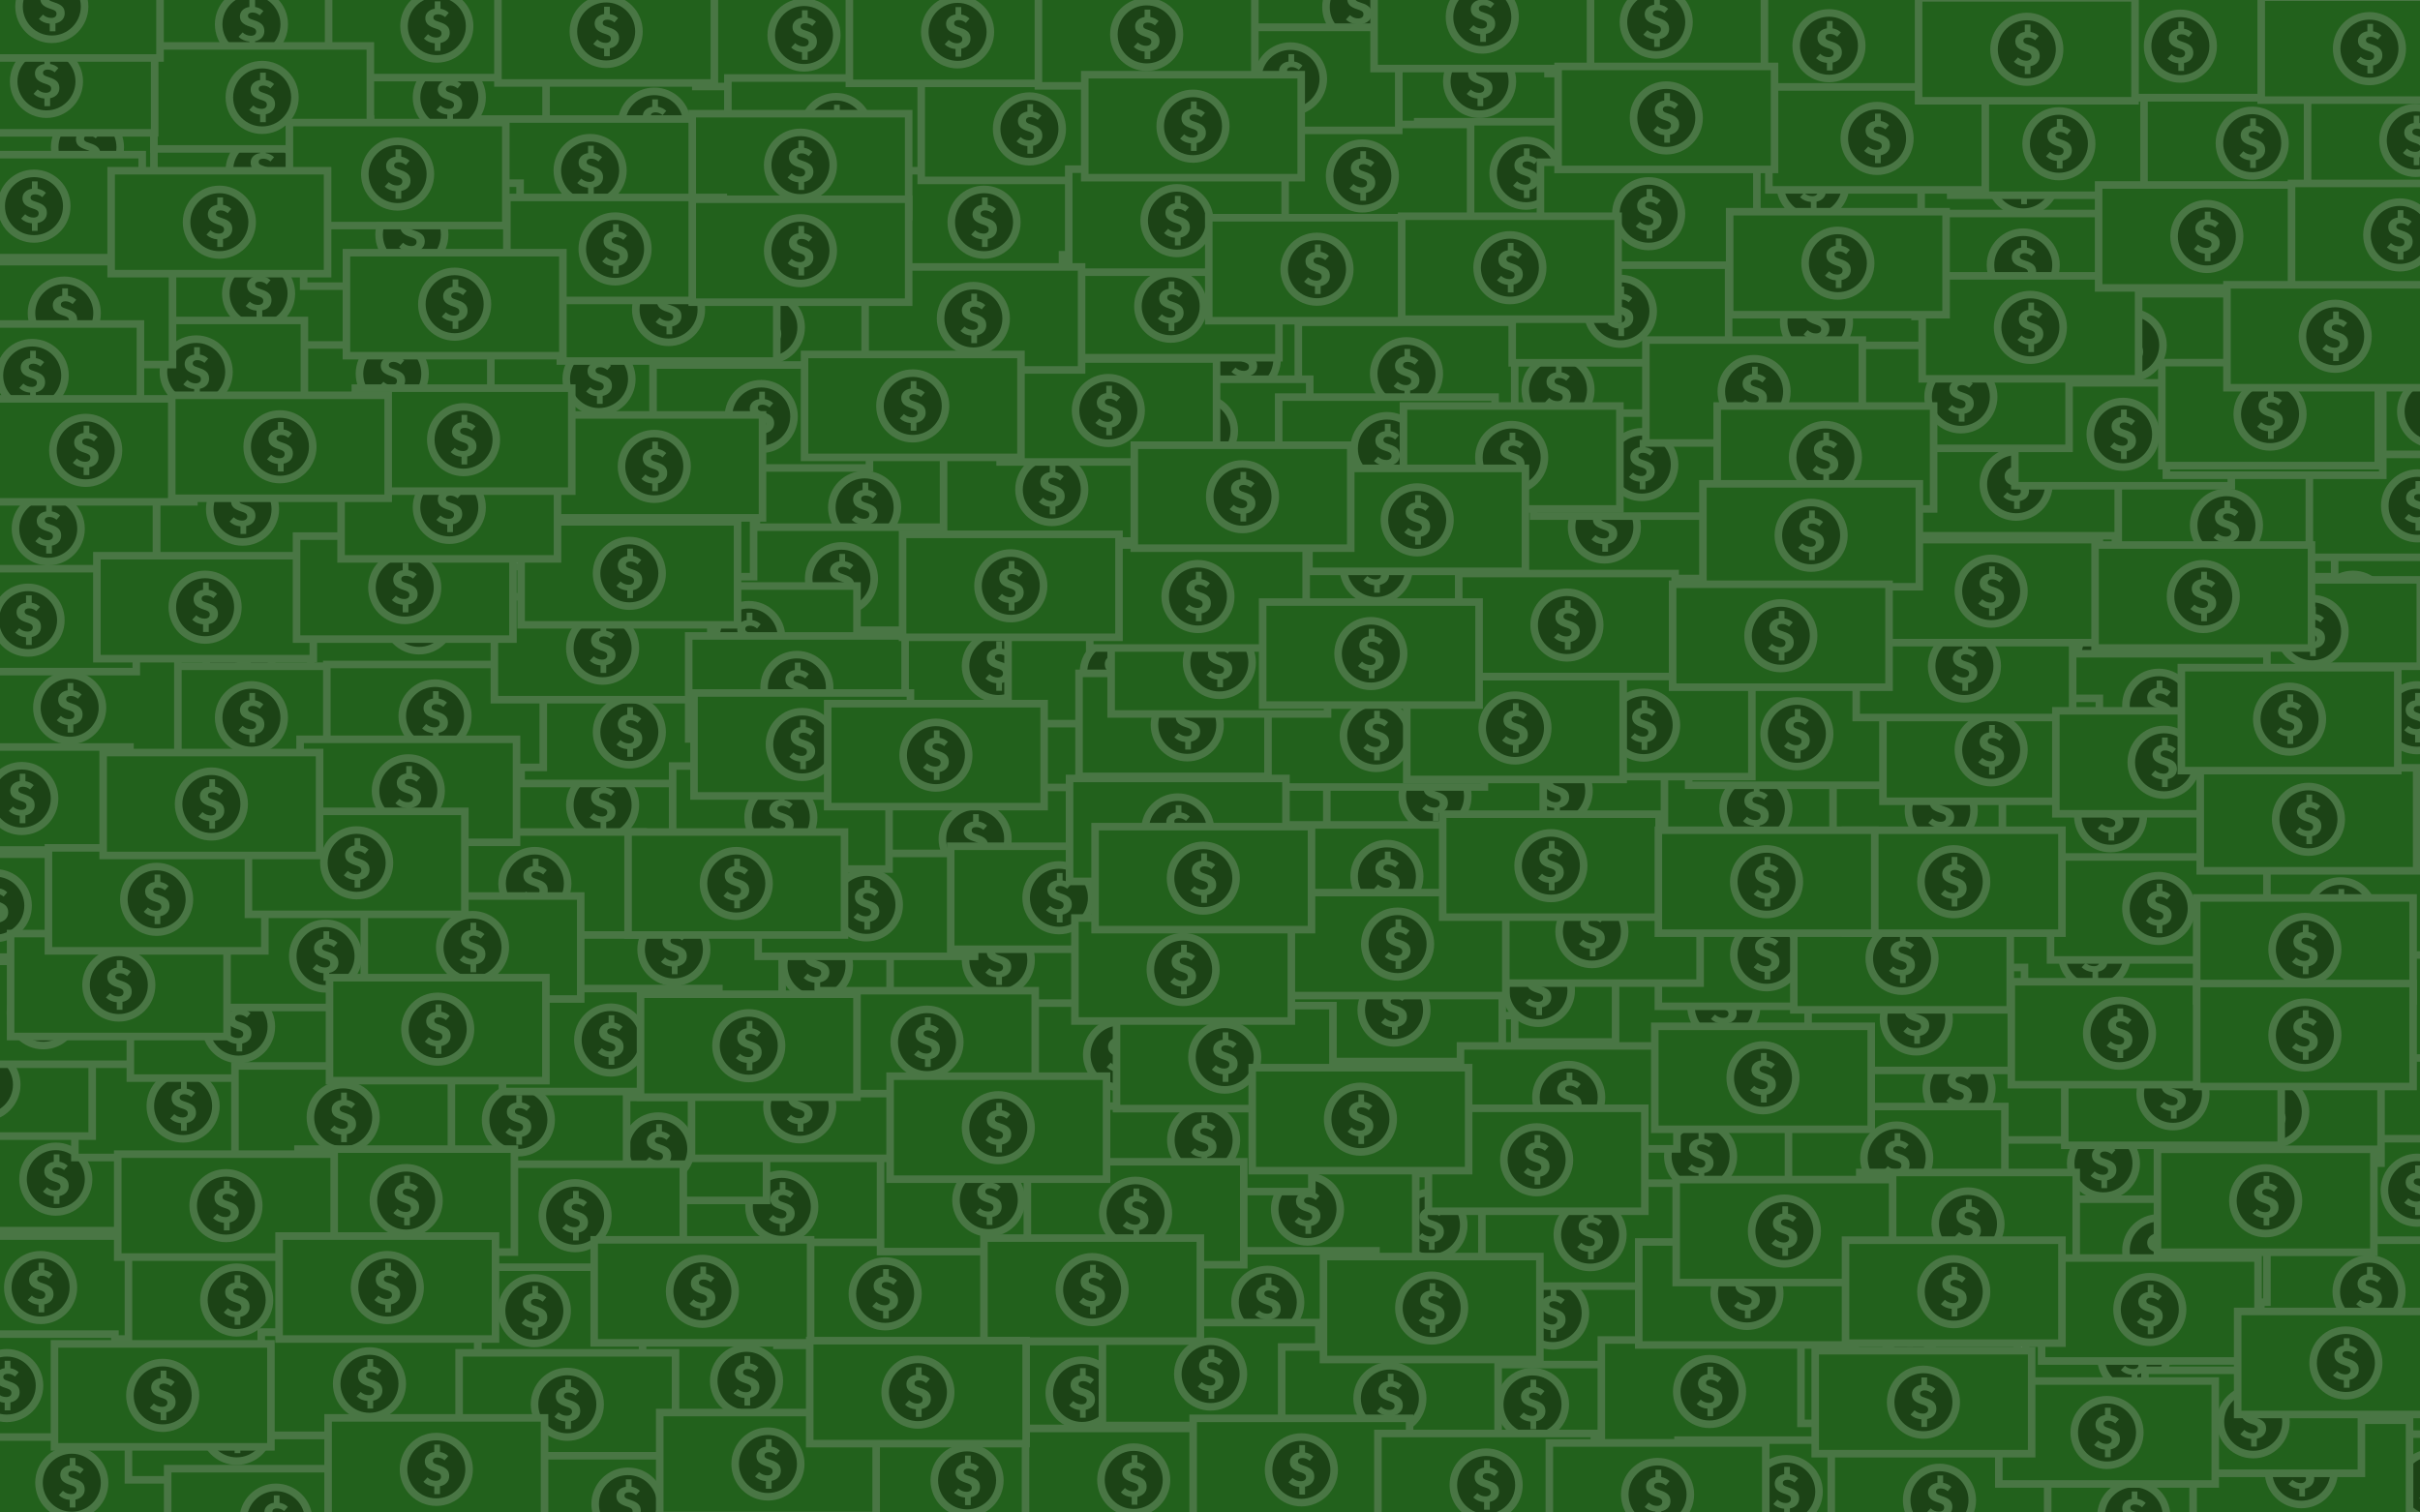 <svg xmlns="http://www.w3.org/2000/svg" xmlns:xlink="http://www.w3.org/1999/xlink" width="1920" height="1200"><g transform="translate(-1278.153 1030.324)" id="a"><path d="M874.143 245.678h171.714v81.697H874.143z" fill="#2e8125" stroke="#619e5b" stroke-width="6" stroke-linecap="round"/><circle cx="960" cy="286.526" r="26.015" fill="#255a1e" stroke="#619e5b" stroke-width="6" stroke-linecap="round"/><path transform="translate(1278.153 -1030.324)" d="M-319.78 1297.203v5.87c-2.246.316-4.056 1.15-5.43 2.497-1.375 1.322-2.063 2.973-2.063 4.955 0 1.983.608 3.608 1.824 4.877 1.242 1.27 3.317 2.366 6.224 3.291 1.296.397 2.288.78 2.975 1.15.687.344 1.163.74 1.428 1.19.264.423.396.964.396 1.625 0 1.005-.371 1.798-1.111 2.38-.74.58-1.758.872-3.053.872-2.485 0-4.679-.885-6.582-2.656l-3.21 3.488c2.246 2.194 5.113 3.438 8.603 3.729v6.025h4.52v-6.264c2.299-.475 4.097-1.415 5.392-2.816 1.295-1.427 1.943-3.17 1.943-5.232 0-2.274-.648-4.046-1.943-5.315-1.269-1.269-3.239-2.326-5.908-3.172-1.428-.45-2.498-.831-3.211-1.148-.714-.344-1.215-.702-1.506-1.072-.265-.37-.397-.845-.397-1.426 0-.82.317-1.455.951-1.905.635-.449 1.507-.673 2.618-.673 2.088 0 4.003.74 5.748 2.22l2.894-3.41c-1.77-1.718-3.965-2.788-6.582-3.21v-5.87z" style="line-height:1.25;-inkscape-font-specification:'Roboto, Normal';font-variant-ligatures:normal;font-variant-caps:normal;font-variant-numeric:normal;font-feature-settings:normal;text-align:start" font-weight="400" font-size="39.65" font-family="Roboto" letter-spacing="0" word-spacing="0" fill="#619e5b"/></g><use xlink:href="#a" transform="translate(1711.245 -675.29)" width="100%" height="100%"/><use xlink:href="#a" transform="translate(2175.107 -591.85)" width="100%" height="100%"/><use xlink:href="#a" transform="translate(1492.041 -1252.252)" width="100%" height="100%"/><use height="100%" width="100%" transform="translate(1077.89 -1291.565)" xlink:href="#a"/><use height="100%" width="100%" transform="translate(938.428 -359.32)" xlink:href="#a"/><use xlink:href="#a" transform="translate(375.113 -140.464)" width="100%" height="100%"/><use xlink:href="#a" transform="translate(840.428 -405.32)" width="100%" height="100%"/><use xlink:href="#a" transform="translate(507.75 -792.669)" width="100%" height="100%"/><use xlink:href="#a" transform="translate(1923.377 -1174.507)" width="100%" height="100%"/><use height="100%" width="100%" transform="translate(674.627 -1239.56)" xlink:href="#a"/><use xlink:href="#a" transform="translate(1538.711 -531.04)" width="100%" height="100%"/><use xlink:href="#a" transform="translate(1534.025 -202.567)" width="100%" height="100%"/><use height="100%" width="100%" transform="translate(517.649 -1297.543)" xlink:href="#a"/><use xlink:href="#a" transform="translate(1992.674 -796.912)" width="100%" height="100%"/><use height="100%" width="100%" transform="translate(1550.025 -275.067)" xlink:href="#a"/><use xlink:href="#a" transform="translate(910.428 -221.32)" width="100%" height="100%"/><use height="100%" width="100%" transform="translate(362.428 -381.32)" xlink:href="#a"/><use xlink:href="#a" transform="translate(510.578 -912.877)" width="100%" height="100%"/><use height="100%" width="100%" transform="translate(1263.894 -533.953)" xlink:href="#a"/><use xlink:href="#a" transform="translate(742.101 -276.936)" width="100%" height="100%"/><use height="100%" width="100%" transform="translate(650.585 -826.61)" xlink:href="#a"/><use height="100%" width="100%" transform="translate(837.261 -1218.347)" xlink:href="#a"/><use xlink:href="#a" transform="translate(965.955 -550.838)" width="100%" height="100%"/><use xlink:href="#a" transform="translate(1453.483 -344.89)" width="100%" height="100%"/><use xlink:href="#a" transform="translate(1272.839 -620.135)" width="100%" height="100%"/><use height="100%" width="100%" transform="translate(1396.183 -1311.291)" xlink:href="#a"/><use height="100%" width="100%" transform="translate(1910.65 -886.007)" xlink:href="#a"/><use height="100%" width="100%" transform="translate(629.372 -1020.357)" xlink:href="#a"/><use height="100%" width="100%" transform="translate(1554.267 -1007.63)" xlink:href="#a"/><use height="100%" width="100%" transform="translate(729.428 -428.32)" xlink:href="#a"/><use xlink:href="#a" transform="translate(1302.537 -682.36)" width="100%" height="100%"/><use height="100%" width="100%" transform="translate(956.055 -1289.058)" xlink:href="#a"/><use height="100%" width="100%" transform="translate(2265.7 -207.812)" xlink:href="#a"/><use xlink:href="#a" transform="translate(1858.323 -673.875)" width="100%" height="100%"/><use xlink:href="#a" transform="translate(981.51 -1214.105)" width="100%" height="100%"/><use height="100%" width="100%" transform="translate(2148.237 -103.947)" xlink:href="#a"/><use xlink:href="#a" transform="translate(505.927 -183.598)" width="100%" height="100%"/><use height="100%" width="100%" transform="translate(852.817 -563.566)" xlink:href="#a"/><use xlink:href="#a" transform="translate(2284.001 -441.944)" width="100%" height="100%"/><use xlink:href="#a" transform="translate(2248.953 -990.46)" width="100%" height="100%"/><use xlink:href="#a" transform="translate(796.249 -678.118)" width="100%" height="100%"/><use xlink:href="#a" transform="translate(816.347 -123.494)" width="100%" height="100%"/><use height="100%" width="100%" transform="translate(1110.204 -788.426)" xlink:href="#a"/><use xlink:href="#a" transform="translate(1305.366 -1031.671)" width="100%" height="100%"/><use height="100%" width="100%" transform="translate(1552.853 -689.431)" xlink:href="#a"/><use xlink:href="#a" transform="translate(517.649 -747.414)" width="100%" height="100%"/><use height="100%" width="100%" transform="translate(1219.099 -719.13)" xlink:href="#a"/><use xlink:href="#a" transform="translate(1917.72 -932.676)" width="100%" height="100%"/><use xlink:href="#a" transform="translate(2185.006 -835.095)" width="100%" height="100%"/><use xlink:href="#a" transform="translate(463.428 -439.32)" width="100%" height="100%"/><use height="100%" width="100%" transform="translate(2011.058 -113.846)" xlink:href="#a"/><use xlink:href="#a" transform="translate(1769.228 -1280.573)" width="100%" height="100%"/><use height="100%" width="100%" transform="translate(2084.597 -900.15)" xlink:href="#a"/><use height="100%" width="100%" transform="translate(1219.099 -354.263)" xlink:href="#a"/><use xlink:href="#a" transform="translate(1528.81 -1179.42)" width="100%" height="100%"/><use xlink:href="#a" transform="translate(2247.8 -138.172)" width="100%" height="100%"/><use xlink:href="#a" transform="translate(664.727 -1296.129)" width="100%" height="100%"/><use xlink:href="#a" transform="translate(1674.476 -212.841)" width="100%" height="100%"/><use height="100%" width="100%" transform="translate(2008.23 -1042.985)" xlink:href="#a"/><use height="100%" width="100%" transform="translate(1743.772 -734.686)" xlink:href="#a"/><use height="100%" width="100%" transform="translate(2292.487 -518.311)" xlink:href="#a"/><use xlink:href="#a" transform="translate(356.428 -897.32)" width="100%" height="100%"/><use xlink:href="#a" transform="translate(2152.563 -815.924)" width="100%" height="100%"/><use xlink:href="#a" transform="translate(1396.183 -1311.291)" width="100%" height="100%"/><use xlink:href="#a" transform="translate(1992.674 -669.632)" width="100%" height="100%"/><use xlink:href="#a" transform="translate(1497.24 -138.68)" width="100%" height="100%"/><use xlink:href="#a" transform="translate(2011.058 -239.711)" width="100%" height="100%"/><use height="100%" width="100%" transform="translate(1098.89 -1140.565)" xlink:href="#a"/><use height="100%" width="100%" transform="translate(742.509 -615.892)" xlink:href="#a"/><use xlink:href="#a" transform="translate(2235.918 -372.547)" width="100%" height="100%"/><use xlink:href="#a" transform="translate(387.541 -1199.963)" width="100%" height="100%"/><use xlink:href="#a" transform="translate(2002.573 -972.274)" width="100%" height="100%"/><use height="100%" width="100%" transform="translate(927.77 -1057.127)" xlink:href="#a"/><use height="100%" width="100%" transform="translate(2121.367 -434.873)" xlink:href="#a"/><use height="100%" width="100%" transform="translate(1685.79 -518.312)" xlink:href="#a"/><use xlink:href="#a" transform="translate(1020.428 -290.32)" width="100%" height="100%"/><use height="100%" width="100%" transform="translate(793.42 -1016.115)" xlink:href="#a"/><use xlink:href="#a" transform="translate(1342.041 -1254.252)" width="100%" height="100%"/><use height="100%" width="100%" transform="translate(817.462 -736.1)" xlink:href="#a"/><use xlink:href="#a" transform="translate(1091.82 -651.248)" width="100%" height="100%"/><use height="100%" width="100%" transform="translate(1110.204 -555.081)" xlink:href="#a"/><use xlink:href="#a" transform="translate(1355.508 -357.552)" width="100%" height="100%"/><use height="100%" width="100%" transform="translate(1667.404 -399.518)" xlink:href="#a"/><use xlink:href="#a" transform="translate(1004.138 -914.291)" width="100%" height="100%"/><use height="100%" width="100%" transform="translate(2271.487 -669.311)" xlink:href="#a"/><use height="100%" width="100%" transform="translate(1832.867 -228.398)" xlink:href="#a"/><use height="100%" width="100%" transform="translate(305.428 -456.32)" xlink:href="#a"/><use height="100%" width="100%" transform="translate(1759.328 -1061.37)" xlink:href="#a"/><use xlink:href="#a" transform="translate(2197.735 -292.037)" width="100%" height="100%"/><use height="100%" width="100%" transform="translate(356.428 -897.32)" xlink:href="#a"/><use height="100%" width="100%" transform="translate(1203.79 -783.562)" xlink:href="#a"/><use xlink:href="#a" transform="translate(1979.946 -559.324)" width="100%" height="100%"/><use xlink:href="#a" transform="translate(1176.642 -211.691)" width="100%" height="100%"/><use height="100%" width="100%" transform="translate(1579.723 -337.292)" xlink:href="#a"/><use xlink:href="#a" transform="translate(1434.06 -470.228)" width="100%" height="100%"/><use xlink:href="#a" transform="translate(1456.687 -685.189)" width="100%" height="100%"/><use xlink:href="#a" transform="translate(352.428 -513.32)" width="100%" height="100%"/><use height="100%" width="100%" transform="translate(2030.857 -757.314)" xlink:href="#a"/><use height="100%" width="100%" transform="translate(1987.017 -393.86)" xlink:href="#a"/><use height="100%" width="100%" transform="translate(523.306 -1083.997)" xlink:href="#a"/><use xlink:href="#a" transform="translate(1085.428 -142.32)" width="100%" height="100%"/><use height="100%" width="100%" transform="translate(1951.661 -1202.791)" xlink:href="#a"/><use height="100%" width="100%" transform="translate(350.364 -295.32)" xlink:href="#a"/><use height="100%" width="100%" transform="translate(1756.5 -1170.264)" xlink:href="#a"/><use xlink:href="#a" transform="translate(786.35 -1181.578)" width="100%" height="100%"/><use height="100%" width="100%" transform="translate(1134.89 -1214.565)" xlink:href="#a"/><use height="100%" width="100%" transform="translate(1424.16 -515.483)" xlink:href="#a"/><use height="100%" width="100%" transform="translate(953.227 -1185.82)" xlink:href="#a"/><use height="100%" width="100%" transform="translate(1704.174 -290.623)" xlink:href="#a"/><use height="100%" width="100%" transform="translate(1217.642 -142.691)" xlink:href="#a"/><use xlink:href="#a" transform="translate(1897.921 -721.958)" width="100%" height="100%"/><use xlink:href="#a" transform="translate(663.313 -748.828)" width="100%" height="100%"/><use height="100%" width="100%" transform="translate(373.428 -755.32)" xlink:href="#a"/><use xlink:href="#a" transform="translate(848.575 -1071.269)" width="100%" height="100%"/><use height="100%" width="100%" transform="translate(2236.225 -915.506)" xlink:href="#a"/><use height="100%" width="100%" transform="translate(1876.708 -788.426)" xlink:href="#a"/><use xlink:href="#a" transform="translate(1323.998 -283.637)" width="100%" height="100%"/><use xlink:href="#a" transform="translate(1246.982 -1073.898)" width="100%" height="100%"/><use xlink:href="#a" transform="translate(799.077 -1291.886)" width="100%" height="100%"/><use height="100%" width="100%" transform="translate(1102.642 -364.691)" xlink:href="#a"/><use height="100%" width="100%" transform="translate(642.1 -689.431)" xlink:href="#a"/><use xlink:href="#a" transform="translate(473.808 -1021.772)" width="100%" height="100%"/><use height="100%" width="100%" transform="translate(507.428 -502.32)" xlink:href="#a"/><use xlink:href="#a" transform="translate(1399.041 -1177.252)" width="100%" height="100%"/><use height="100%" width="100%" transform="translate(1434.06 -1020.357)" xlink:href="#a"/><use height="100%" width="100%" transform="translate(1735.346 -133.415)" xlink:href="#a"/><use height="100%" width="100%" transform="translate(802.642 -491.691)" xlink:href="#a"/><use xlink:href="#a" transform="translate(505.927 -285.421)" width="100%" height="100%"/><use xlink:href="#a" transform="translate(1872.465 -453.258)" width="100%" height="100%"/><use height="100%" width="100%" transform="translate(1923.377 -1106.624)" xlink:href="#a"/><use xlink:href="#a" transform="translate(952.642 -438.691)" width="100%" height="100%"/><use xlink:href="#a" transform="translate(590.428 -430.32)" width="100%" height="100%"/><use height="100%" width="100%" transform="translate(345.115 -1153.293)" xlink:href="#a"/><use xlink:href="#a" transform="translate(1410.018 -866.208)" width="100%" height="100%"/><use height="100%" width="100%" transform="translate(644.928 -1130.666)" xlink:href="#a"/><use xlink:href="#a" transform="translate(2212.183 -1063.291)" width="100%" height="100%"/><use height="100%" width="100%" transform="translate(1822.968 -398.103)" xlink:href="#a"/><use height="100%" width="100%" transform="translate(1278.642 -226.691)" xlink:href="#a"/><use height="100%" width="100%" transform="translate(1005.553 -598.922)" xlink:href="#a"/><use height="100%" width="100%" transform="translate(1251.932 -1141.78)" xlink:href="#a"/><use height="100%" width="100%" transform="translate(1632.183 -1299.291)" xlink:href="#a"/><use height="100%" width="100%" transform="translate(1260.111 -741.757)" xlink:href="#a"/><use height="100%" width="100%" transform="translate(1838.524 -508.412)" xlink:href="#a"/><use height="100%" width="100%" transform="translate(1591.037 -898.735)" xlink:href="#a"/><use height="100%" width="100%" transform="translate(985.754 -857.723)" xlink:href="#a"/><use xlink:href="#a" transform="translate(1158.287 -604.578)" width="100%" height="100%"/><use height="100%" width="100%" transform="translate(937.67 -668.218)" xlink:href="#a"/><use xlink:href="#a" transform="translate(774.428 -352.32)" width="100%" height="100%"/><use height="100%" width="100%" transform="translate(2030.857 -596.093)" xlink:href="#a"/><use height="100%" width="100%" transform="translate(1418.503 -621.55)" xlink:href="#a"/><use height="100%" width="100%" transform="translate(1271.425 -975.103)" xlink:href="#a"/><use height="100%" width="100%" transform="translate(1152.63 -928.433)" xlink:href="#a"/><use xlink:href="#a" transform="translate(1603.765 -1069.855)" width="100%" height="100%"/><use height="100%" width="100%" transform="translate(806.148 -1119.352)" xlink:href="#a"/><use xlink:href="#a" transform="translate(1807.412 -1207.034)" width="100%" height="100%"/><use height="100%" width="100%" transform="translate(2105.041 -1203.252)" xlink:href="#a"/><use height="100%" width="100%" transform="translate(1626.183 -1147.291)" xlink:href="#a"/><use xlink:href="#a" transform="translate(2042.171 -449.015)" width="100%" height="100%"/><use xlink:href="#a" transform="translate(314.428 -598.32)" width="100%" height="100%"/><use xlink:href="#a" transform="translate(2030.857 -324.564)" width="100%" height="100%"/><use height="100%" width="100%" transform="translate(875.428 -292.32)" xlink:href="#a"/><use height="100%" width="100%" transform="translate(611.286 -218.953)" xlink:href="#a"/><use height="100%" width="100%" transform="translate(526.134 -1181.578)" xlink:href="#a"/><use height="100%" width="100%" transform="translate(1562.753 -446.187)" xlink:href="#a"/><use xlink:href="#a" transform="translate(1620.735 -948.232)" width="100%" height="100%"/><use height="100%" width="100%" transform="translate(576.428 -558.32)" xlink:href="#a"/><use height="100%" width="100%" transform="translate(1363.041 -1103.252)" xlink:href="#a"/><use height="100%" width="100%" transform="translate(1273.086 -412.33)" xlink:href="#a"/><use xlink:href="#a" transform="translate(1897.921 -847.823)" width="100%" height="100%"/><use xlink:href="#a" transform="translate(1206.37 -480.128)" width="100%" height="100%"/><use xlink:href="#a" transform="translate(611.286 -218.953)" width="100%" height="100%"/><use xlink:href="#a" transform="translate(2122.781 -980.659)" width="100%" height="100%"/><use height="100%" width="100%" transform="translate(1410.018 -733.272)" xlink:href="#a"/><use xlink:href="#a" transform="translate(1537.297 -396.69)" width="100%" height="100%"/><use height="100%" width="100%" transform="translate(1622.208 -741.527)" xlink:href="#a"/><use height="100%" width="100%" transform="translate(2035.1 -712.059)" xlink:href="#a"/><use xlink:href="#a" transform="translate(526.134 -1239.56)" width="100%" height="100%"/><use xlink:href="#a" transform="translate(912.214 -811.054)" width="100%" height="100%"/><use height="100%" width="100%" transform="translate(1873.88 -1001.973)" xlink:href="#a"/><use xlink:href="#a" transform="translate(1709.83 -1006.215)" width="100%" height="100%"/><use height="100%" width="100%" transform="translate(1879.536 -345.778)" xlink:href="#a"/><use height="100%" width="100%" transform="translate(2115.71 -364.162)" xlink:href="#a"/><use height="100%" width="100%" transform="translate(1766.4 -953.89)" xlink:href="#a"/><use height="100%" width="100%" transform="translate(340.428 -824.82)" xlink:href="#a"/><use height="100%" width="100%" transform="translate(412.428 -535.32)" xlink:href="#a"/><use height="100%" width="100%" transform="translate(537.04 -110.766)" xlink:href="#a"/><use xlink:href="#a" transform="translate(2048.041 -1280.252)" width="100%" height="100%"/><use xlink:href="#a" transform="translate(1719.73 -559.324)" width="100%" height="100%"/><use xlink:href="#a" transform="translate(693.04 -565.11)" width="100%" height="100%"/><use height="100%" width="100%" transform="translate(796.249 -802.568)" xlink:href="#a"/><use height="100%" width="100%" transform="translate(1342.041 -1254.252)" xlink:href="#a"/><use height="100%" width="100%" transform="translate(1999.745 -497.098)" xlink:href="#a"/><use xlink:href="#a" transform="translate(1929.034 -1057.127)" width="100%" height="100%"/><use height="100%" width="100%" transform="translate(1197.485 -991.166)" xlink:href="#a"/><use height="100%" width="100%" transform="translate(1420.872 -207.27)" xlink:href="#a"/><use xlink:href="#a" transform="translate(1827.21 -556.495)" width="100%" height="100%"/><use xlink:href="#a" transform="translate(1285.567 -791.255)" width="100%" height="100%"/><use xlink:href="#a" transform="translate(335.428 -683.32)" width="100%" height="100%"/><use height="100%" width="100%" transform="translate(922.114 -986.416)" xlink:href="#a"/><use xlink:href="#a" transform="translate(1733.872 -340.12)" width="100%" height="100%"/><use xlink:href="#a" transform="translate(2069.041 -1129.252)" width="100%" height="100%"/><use xlink:href="#a" transform="translate(1520.108 -739.272)" width="100%" height="100%"/><use height="100%" width="100%" transform="translate(1856.91 -126.574)" xlink:href="#a"/><use height="100%" width="100%" transform="translate(1868.223 -617.307)" xlink:href="#a"/><use xlink:href="#a" transform="translate(1418.503 -960.96)" width="100%" height="100%"/><use height="100%" width="100%" transform="translate(1581.137 -577.709)" xlink:href="#a"/><use xlink:href="#a" transform="translate(1077.89 -1291.565)" width="100%" height="100%"/><use height="100%" width="100%" transform="translate(480.88 -835.095)" xlink:href="#a"/><use xlink:href="#a" transform="translate(1252.58 -658.404)" width="100%" height="100%"/><use height="100%" width="100%" transform="translate(442.428 -603.32)" xlink:href="#a"/><use xlink:href="#a" transform="translate(678.87 -1075.512)" width="100%" height="100%"/><use xlink:href="#a" transform="translate(1561.338 -820.953)" width="100%" height="100%"/><use xlink:href="#a" transform="translate(665.428 -500.32)" width="100%" height="100%"/><use xlink:href="#a" transform="translate(2143.994 -149.202)" width="100%" height="100%"/><use xlink:href="#a" transform="translate(639.271 -850.652)" width="100%" height="100%"/><use height="100%" width="100%" transform="translate(1517.498 -953.89)" xlink:href="#a"/><use height="100%" width="100%" transform="translate(2048.041 -1280.252)" xlink:href="#a"/><use xlink:href="#a" transform="translate(1350.642 -150.691)" width="100%" height="100%"/><use xlink:href="#a" transform="translate(1219.099 -354.263)" width="100%" height="100%"/><use height="100%" width="100%" transform="translate(2234.81 -1205.42)" xlink:href="#a"/><use height="100%" width="100%" transform="translate(2235.918 -747.414)" xlink:href="#a"/><use xlink:href="#a" transform="translate(369.156 -1068.44)" width="100%" height="100%"/><use xlink:href="#a" transform="translate(1426.988 -567.809)" width="100%" height="100%"/><use height="100%" width="100%" transform="translate(2146.823 -563.566)" xlink:href="#a"/><use xlink:href="#a" transform="translate(1494.183 -1303.291)" width="100%" height="100%"/><use height="100%" width="100%" transform="translate(2149.651 -666.804)" xlink:href="#a"/><use xlink:href="#a" transform="translate(1184.642 -293.691)" width="100%" height="100%"/><use xlink:href="#a" transform="translate(2105.81 -188.8)" width="100%" height="100%"/><use xlink:href="#a" transform="translate(1755.086 -892.15)" width="100%" height="100%"/><use xlink:href="#a" transform="translate(1454.025 -279.067)" width="100%" height="100%"/><use xlink:href="#a" transform="translate(902.315 -615.892)" width="100%" height="100%"/><use height="100%" width="100%" transform="translate(1268.596 -843.58)" xlink:href="#a"/><use height="100%" width="100%" transform="translate(1289.839 -478.135)" xlink:href="#a"/><use xlink:href="#a" transform="translate(1227.89 -1289.565)" width="100%" height="100%"/><use xlink:href="#a" transform="translate(1716.902 -461.743)" width="100%" height="100%"/><use height="100%" width="100%" transform="translate(768.264 -202.69)" xlink:href="#a"/><use xlink:href="#a" transform="translate(1989.845 -180.315)" width="100%" height="100%"/><use height="100%" width="100%" transform="translate(830.19 -900.15)" xlink:href="#a"/><use height="100%" width="100%" transform="translate(355.014 -1252.288)" xlink:href="#a"/><use height="100%" width="100%" transform="translate(1442.544 -904.392)" xlink:href="#a"/><use xlink:href="#a" transform="translate(359.257 -1311.685)" width="100%" height="100%"/><use height="100%" width="100%" transform="translate(927.428 -155.32)" xlink:href="#a"/><use xlink:href="#a" transform="translate(817.462 -861.965)" width="100%" height="100%"/><use height="100%" width="100%" transform="translate(1053.636 -490.027)" xlink:href="#a"/><use xlink:href="#a" transform="translate(837.261 -946.818)" width="100%" height="100%"/><use height="100%" width="100%" transform="translate(1516.083 -1104.466)" xlink:href="#a"/><use xlink:href="#a" transform="translate(1731.044 -812.468)" width="100%" height="100%"/><use xlink:href="#a" transform="translate(1776.299 -1108.039)" width="100%" height="100%"/><use xlink:href="#a" transform="translate(950.398 -771.456)" width="100%" height="100%"/><use xlink:href="#a" transform="translate(1120.104 -852.066)" width="100%" height="100%"/><use height="100%" width="100%" transform="translate(1046.428 -212.32)" xlink:href="#a"/><use xlink:href="#a" transform="translate(323.494 -217.54)" width="100%" height="100%"/><use height="100%" width="100%" transform="translate(640.428 -364.32)" xlink:href="#a"/><use xlink:href="#a" transform="translate(633.614 -1178.75)" width="100%" height="100%"/><use xlink:href="#a" transform="translate(2066.213 -843.58)" width="100%" height="100%"/><use height="100%" width="100%" transform="translate(2134.663 -746.284)" xlink:href="#a"/><use xlink:href="#a" transform="translate(1256.839 -547.635)" width="100%" height="100%"/><use xlink:href="#a" transform="translate(1303.952 -922.777)" width="100%" height="100%"/><use height="100%" width="100%" transform="translate(2023.786 -277.895)" xlink:href="#a"/><use xlink:href="#a" transform="translate(1090.405 -1064.198)" width="100%" height="100%"/><use xlink:href="#a" transform="translate(1844.181 -204.356)" width="100%" height="100%"/><use xlink:href="#a" transform="translate(1110.204 -422.145)" width="100%" height="100%"/><use height="100%" width="100%" transform="translate(2198.041 -1278.252)" xlink:href="#a"/><use xlink:href="#a" transform="translate(1264.66 -1216.733)" width="100%" height="100%"/><use height="100%" width="100%" transform="translate(2119.183 -988.291)" xlink:href="#a"/><use xlink:href="#a" transform="translate(497.428 -360.32)" width="100%" height="100%"/><use height="100%" width="100%" transform="translate(343.7 -1018.943)" xlink:href="#a"/><use height="100%" width="100%" transform="translate(1272.839 -620.135)" xlink:href="#a"/><use height="100%" width="100%" transform="translate(601.117 -632.284)" xlink:href="#a"/><use xlink:href="#a" transform="translate(1548.61 -630.034)" width="100%" height="100%"/><use height="100%" width="100%" transform="translate(954.64 -726.2)" xlink:href="#a"/><use height="100%" width="100%" transform="translate(625.428 -295.32)" xlink:href="#a"/><use xlink:href="#a" transform="translate(492.193 -1140.565)" width="100%" height="100%"/><use height="100%" width="100%" transform="translate(447.238 -209.76)" xlink:href="#a"/><use height="100%" width="100%" transform="translate(1926.206 -1277.744)" xlink:href="#a"/><use height="100%" width="100%" transform="translate(674.627 -914.291)" xlink:href="#a"/><use height="100%" width="100%" transform="translate(1719.73 -617.307)" xlink:href="#a"/><use height="100%" width="100%" transform="translate(1405.775 -798.326)" xlink:href="#a"/><use height="100%" width="100%" transform="translate(664.32 -151.071)" xlink:href="#a"/><use xlink:href="#a" transform="translate(1640.183 -1223.291)" width="100%" height="100%"/><use xlink:href="#a" transform="translate(2222.083 -1130.466)" width="100%" height="100%"/><use xlink:href="#a" transform="translate(1042.322 -994.801)" width="100%" height="100%"/><use xlink:href="#a" transform="translate(2146.823 -495.684)" width="100%" height="100%"/><use xlink:href="#a" transform="translate(1060.707 -717.716)" width="100%" height="100%"/><use height="100%" width="100%" transform="translate(1497.24 -138.68)" xlink:href="#a"/><use height="100%" width="100%" transform="translate(2170.864 -1050.056)" xlink:href="#a"/><use xlink:href="#a" transform="translate(953.227 -1117.938)" width="100%" height="100%"/><use xlink:href="#a" transform="translate(485.858 -678.953)" width="100%" height="100%"/><use xlink:href="#a" transform="translate(1868.223 -292.037)" width="100%" height="100%"/><use xlink:href="#a" transform="translate(386.127 -959.546)" width="100%" height="100%"/><use xlink:href="#a" transform="translate(685.94 -968.031)" width="100%" height="100%"/><use height="100%" width="100%" transform="translate(2179.35 -235.469)" xlink:href="#a"/><use xlink:href="#a" transform="translate(1633.245 -131.16)" width="100%" height="100%"/><use xlink:href="#a" transform="translate(1397.503 -428.895)" width="100%" height="100%"/><use height="100%" width="100%" transform="translate(912.214 -487.199)" xlink:href="#a"/><use height="100%" width="100%" transform="translate(540.276 -962.375)" xlink:href="#a"/><path d="M0 0h1920v1200H0z" opacity=".25"/></svg>